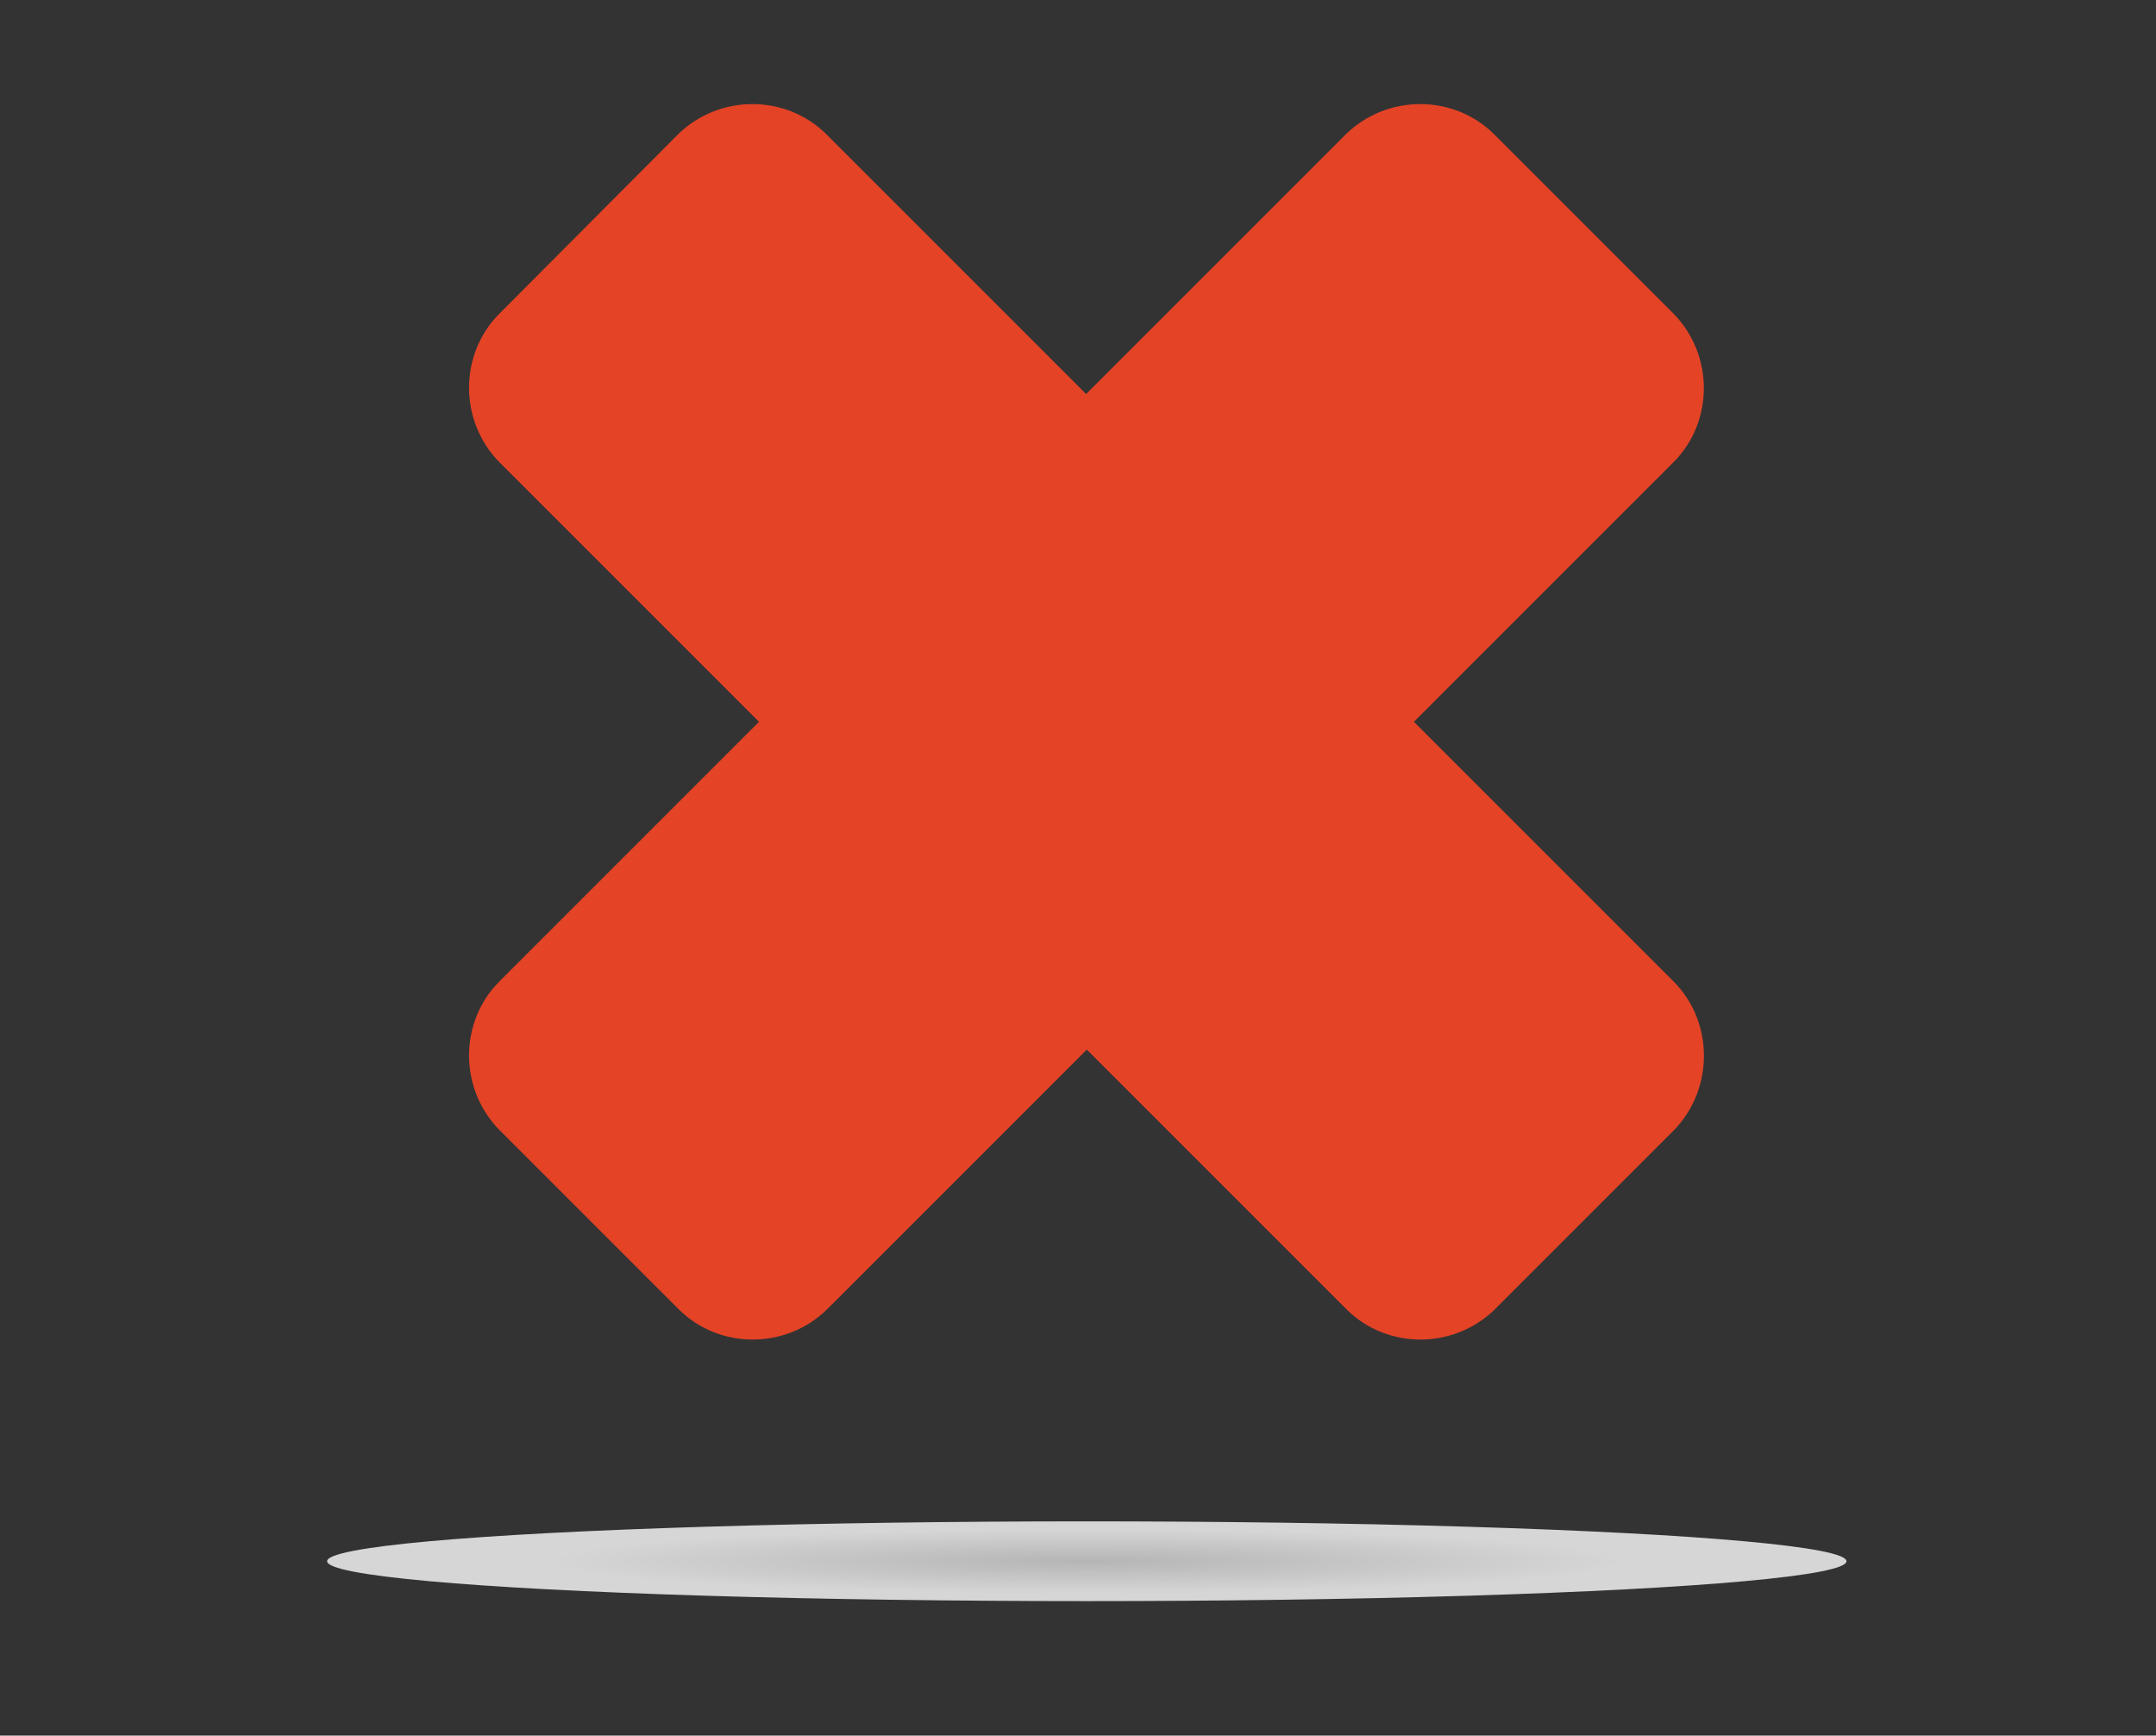 <?xml version="1.0" encoding="utf-8"?>
<!-- Generator: Adobe Illustrator 25.0.0, SVG Export Plug-In . SVG Version: 6.00 Build 0)  -->
<svg version="1.1" id="Livello_1" xmlns="http://www.w3.org/2000/svg" xmlns:xlink="http://www.w3.org/1999/xlink" x="0px" y="0px"
	 viewBox="0 0 319 256.8" style="enable-background:new 0 0 319 256.8;" xml:space="preserve">
<rect x="0" y="0" width="319" height="256.8" fill="#333333" stroke="none"/>
<style type="text/css">
	.st0{fill:#E44326;}
	.st1{opacity:0.8;fill:url(#SVGID_1_);}
</style>
<g id="object">
	<path class="st0" d="M247.6,145.2l-38.4-38.4l38.4-38.4c6-6,6-15.9,0-22l-26.5-26.5c-6-6-15.9-6-22,0l-38.4,38.4l-38.4-38.4
		c-6-6-15.9-6-22,0L73.9,46.4c-6,6-6,15.9,0,22l38.4,38.4l-38.4,38.4c-6,6-6,15.9,0,22l26.5,26.5c6,6,15.9,6,22,0l38.4-38.4
		l38.4,38.4c6,6,15.9,6,22,0l26.5-26.5C253.6,161.1,253.6,151.2,247.6,145.2z"/>
</g>
<radialGradient id="SVGID_1_" cx="160.771" cy="231" r="79.588" gradientTransform="matrix(1 0 0 6.000000e-02 0 217.14)" gradientUnits="userSpaceOnUse">
	<stop  offset="0" style="stop-color:#D6D6D6"/>
	<stop  offset="1" style="stop-color:#FFFFFF"/>
</radialGradient>
<ellipse class="st1" cx="160.8" cy="231" rx="112.4" ry="5.9"/>
</svg>
